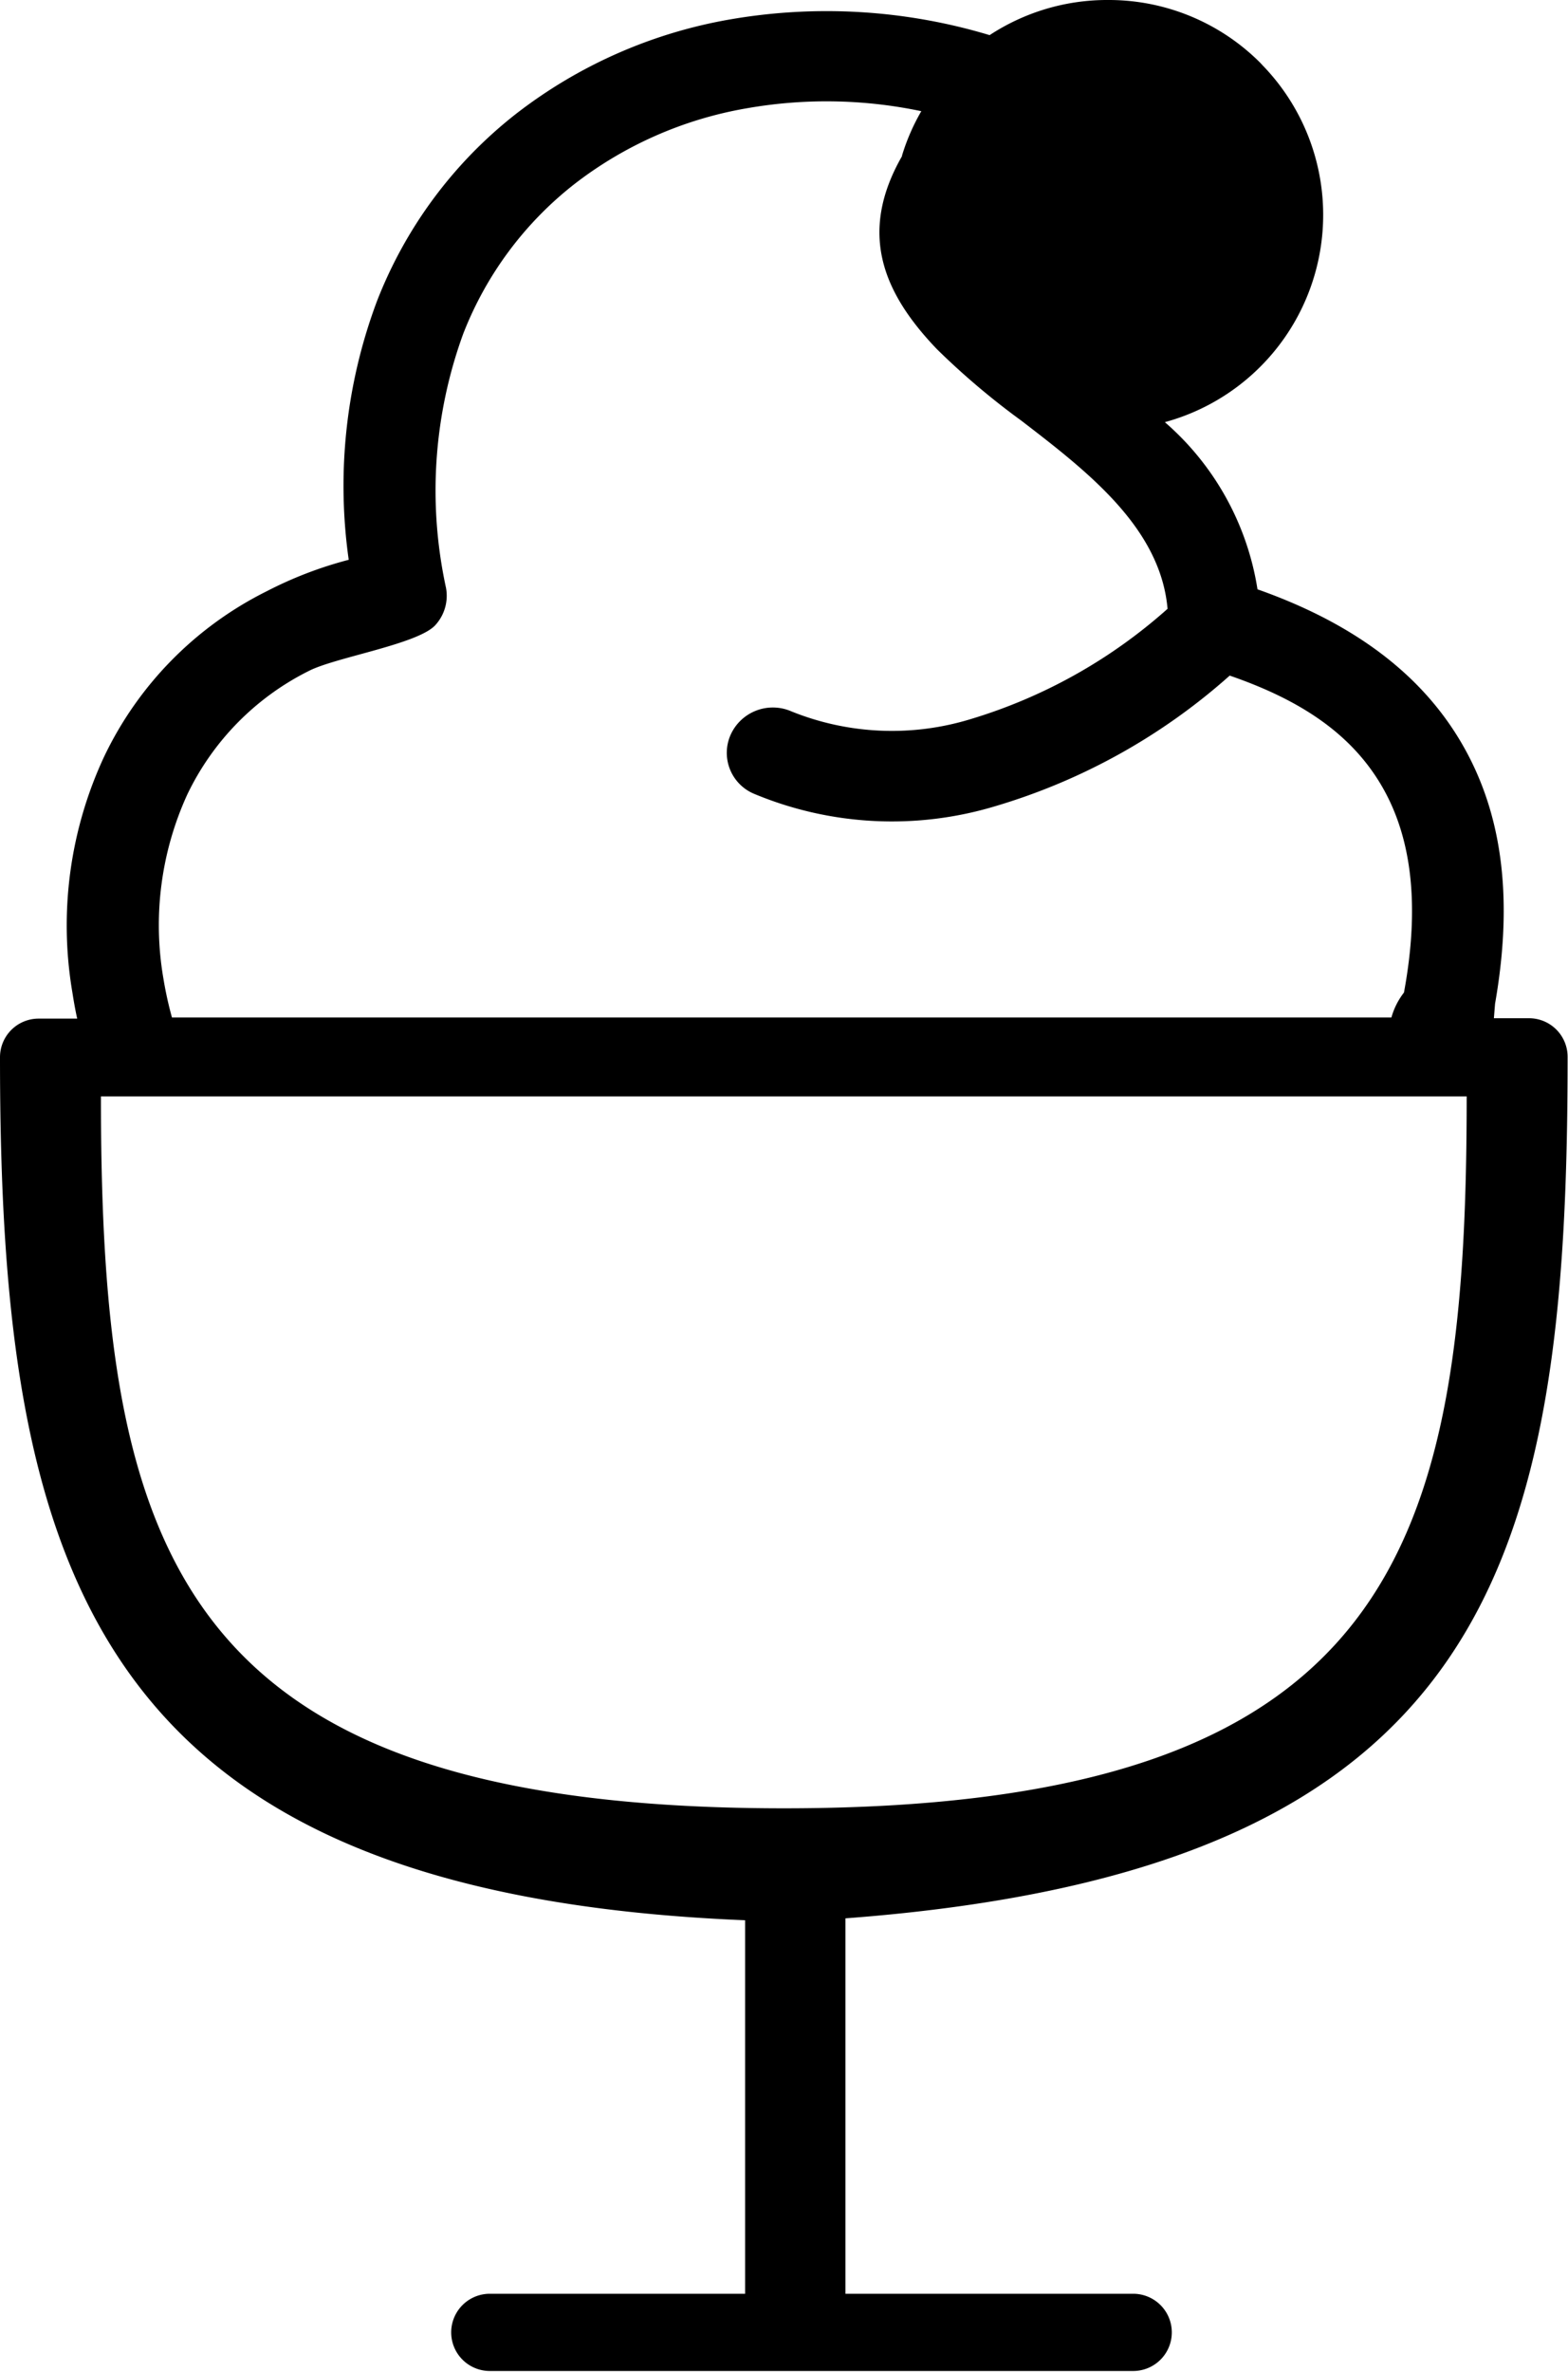 <svg id="Layer_1" data-name="Layer 1" xmlns="http://www.w3.org/2000/svg" viewBox="0 0 81.25 122.88"><defs><style>.cls-1{fill-rule:evenodd;}</style></defs><title>dessert</title><path class="cls-1" d="M40.62,93.68C72.3,93.68,76,80.17,76,56.8H5.23c0,23.61,3.87,36.88,35.39,36.88ZM57.44,0a11.09,11.09,0,0,1,7.87,3.26l.12.13a11.13,11.13,0,0,1-5.07,18.48,14.41,14.41,0,0,1,4.8,8.66c4.59,1.62,8.18,4.07,10.39,7.66S78.48,46.24,77.47,52l-.06.75h1.82a2,2,0,0,1,2,2h0c0,26.18-4,42.12-37.42,44.63v19.45H58.72a2,2,0,0,1,0,4H25.38a2,2,0,1,1,0-4H38.61V99.48C4.69,98.09,0,81.23,0,54.77a2,2,0,0,1,2-2H4c-.1-.45-.18-.91-.25-1.36A20.7,20.7,0,0,1,5.39,39.21a18.43,18.43,0,0,1,8.43-8.58A20.49,20.49,0,0,1,18.07,29a27.27,27.27,0,0,1,1.46-13.39,22.81,22.81,0,0,1,7.22-9.72,25.07,25.07,0,0,1,11-4.87,29.31,29.31,0,0,1,13.53.8A11.1,11.1,0,0,1,57.44,0ZM46.74,8.06a10.85,10.85,0,0,1,1-2.3,23.89,23.89,0,0,0-9.1-.14,20.15,20.15,0,0,0-8.88,3.92A18.24,18.24,0,0,0,24,17.3a23.72,23.72,0,0,0-.89,13.15,2.25,2.25,0,0,1-.53,1.91c-.85,1-5.16,1.68-6.56,2.39a13.83,13.83,0,0,0-6.32,6.42,16.28,16.28,0,0,0-1.23,9.54,19.26,19.26,0,0,0,.44,2H72.1a3.74,3.74,0,0,1,.65-1.29c.87-4.71.35-8.26-1.27-10.9S67.23,36.21,63.72,35a31.81,31.81,0,0,1-12.13,6.76,18.54,18.54,0,0,1-12.5-.63A2.3,2.3,0,0,1,37.89,38,2.4,2.4,0,0,1,41,36.85a13.92,13.92,0,0,0,9.31.4A27,27,0,0,0,60.5,31.54c-.37-4.21-4.16-7.12-7.58-9.75a38.79,38.79,0,0,1-4.37-3.7c-2.78-2.9-4.1-6-1.81-10Z"/></svg>
